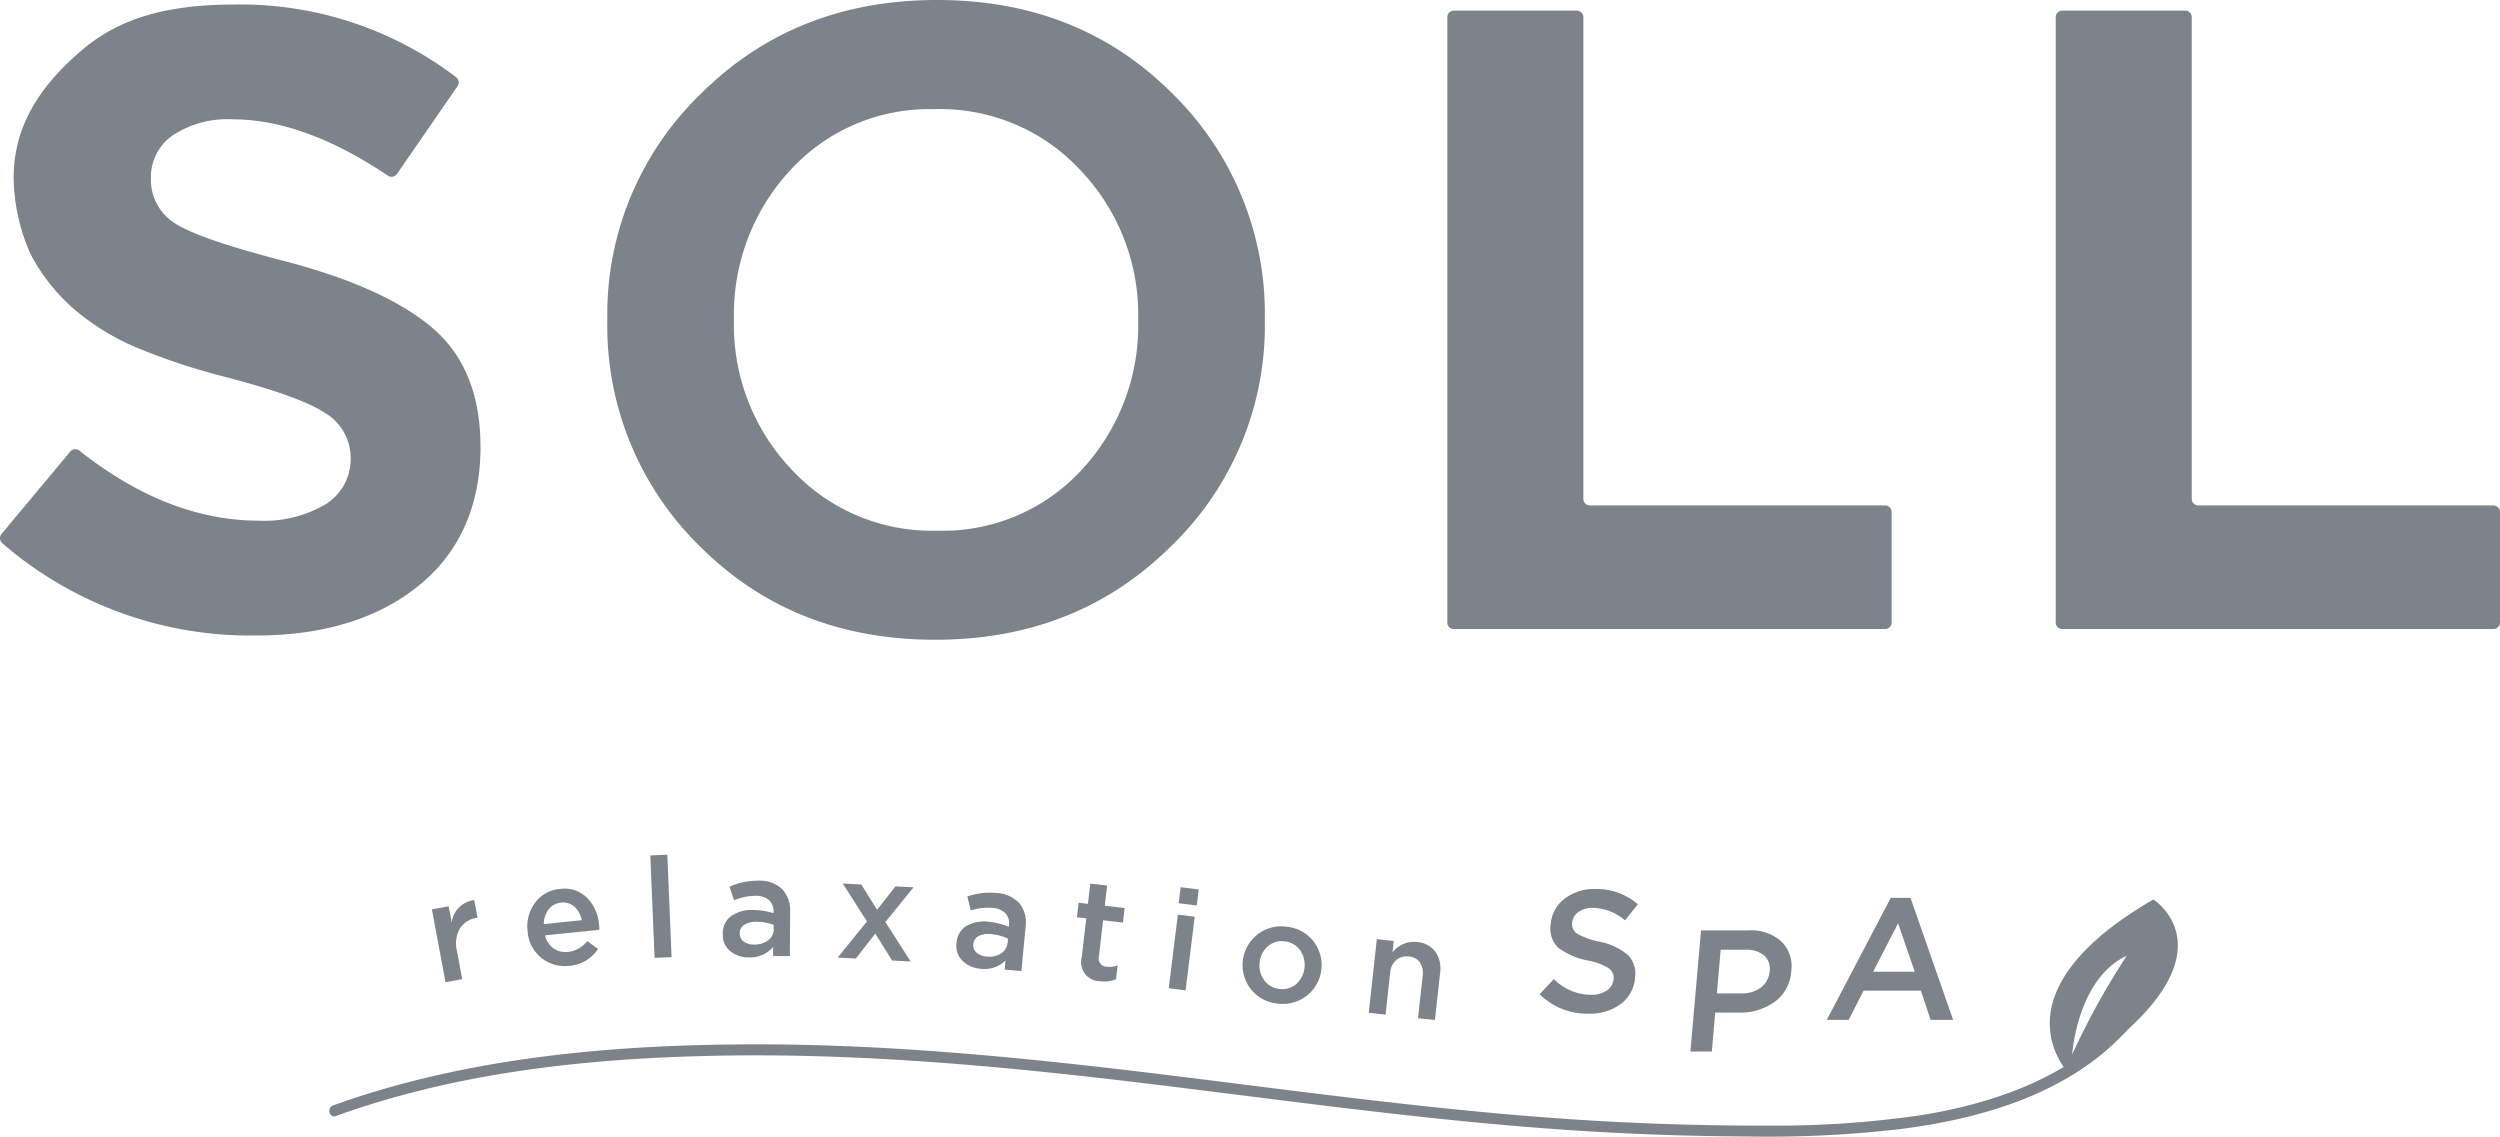 <svg xmlns="http://www.w3.org/2000/svg" width="282.141" height="128.266" viewBox="0 0 282.141 128.266"><g transform="translate(-27.918 -24.2)"><path d="M82.14,74.56c0-5.73-1.78-10.18-5.28-13.23-3.54-3.08-9.14-5.64-16.63-7.61-6.27-1.62-10.28-2.97-12.24-4.12a5.824,5.824,0,0,1-3.04-5.35,5.72,5.72,0,0,1,2.47-4.78,11.254,11.254,0,0,1,6.81-1.8c5.31,0,11.18,2.13,17.46,6.35a.739.739,0,0,0,1.03-.19l6.83-9.9a.742.742,0,0,0-.16-1.02,40.144,40.144,0,0,0-24.96-8.2c-7.74,0-13.04,1.57-17.21,5.1-5.29,4.48-7.76,9.08-7.76,14.47a21.625,21.625,0,0,0,1.91,8.6,21.27,21.27,0,0,0,6.13,7.19,27.039,27.039,0,0,0,6.33,3.56A72.084,72.084,0,0,0,53.2,66.7c5.66,1.47,9.48,2.84,11.36,4.08a5.9,5.9,0,0,1,2.93,5.09,5.986,5.986,0,0,1-2.83,5.24,13.576,13.576,0,0,1-7.55,1.85c-6.81,0-13.62-2.66-20.23-7.9a.739.739,0,0,0-1.03.1l-7.76,9.3a.754.754,0,0,0,.09,1.05A42.773,42.773,0,0,0,56.82,95.92c7.61,0,13.8-1.91,18.41-5.67,4.59-3.75,6.92-9.02,6.92-15.67Z" fill="#7c838b"/><path d="M160.04,85.88Q149.42,96.4,133.46,96.4T106.98,85.93A34.78,34.78,0,0,1,96.46,60.3a34.555,34.555,0,0,1,10.62-25.58Q117.7,24.2,133.66,24.2t26.48,10.47A34.78,34.78,0,0,1,170.66,60.3,34.539,34.539,0,0,1,160.04,85.88Zm-42.8-8.71a21.552,21.552,0,0,0,16.43,6.92,21.3,21.3,0,0,0,16.32-6.86,23.947,23.947,0,0,0,6.38-16.92,23.637,23.637,0,0,0-6.49-16.87,21.552,21.552,0,0,0-16.43-6.92,21.3,21.3,0,0,0-16.32,6.86,23.947,23.947,0,0,0-6.38,16.92,23.637,23.637,0,0,0,6.49,16.87Z" fill="#7c838b"/><path d="M191.26,94.46V26.14a.738.738,0,0,1,.74-.74h13.87a.738.738,0,0,1,.74.74V80.5a.738.738,0,0,0,.74.74h33.31a.738.738,0,0,1,.74.74V94.45a.738.738,0,0,1-.74.74H191.99a.738.738,0,0,1-.74-.74Z" fill="#7c838b"/><path d="M259.92,94.46V26.14a.738.738,0,0,1,.74-.74h13.87a.738.738,0,0,1,.74.74V80.5a.738.738,0,0,0,.74.74h33.31a.738.738,0,0,1,.74.74V94.45a.738.738,0,0,1-.74.74H260.65a.738.738,0,0,1-.74-.74Z" fill="#7c838b"/><path d="M207.19,138.6a7.6,7.6,0,0,1-5.51-2.19l1.6-1.72a5.939,5.939,0,0,0,4.16,1.78,3.144,3.144,0,0,0,1.81-.48,1.7,1.7,0,0,0,.77-1.28,1.326,1.326,0,0,0-.52-1.22,6.828,6.828,0,0,0-2.38-.89,8.142,8.142,0,0,1-3.34-1.44,2.962,2.962,0,0,1-.85-2.67,3.927,3.927,0,0,1,1.56-2.86,5.408,5.408,0,0,1,3.46-1.1,7.1,7.1,0,0,1,4.81,1.72l-1.45,1.82a5.744,5.744,0,0,0-3.59-1.41,2.755,2.755,0,0,0-1.67.47,1.612,1.612,0,0,0-.7,1.19,1.275,1.275,0,0,0,.54,1.24,8.377,8.377,0,0,0,2.51.91,7.179,7.179,0,0,1,3.2,1.47,2.95,2.95,0,0,1,.84,2.58,4.032,4.032,0,0,1-1.61,2.99,5.823,5.823,0,0,1-3.63,1.09Z" fill="#7c838b"/><path d="M218.69,142.87l1.2-13.67h5.39a5.094,5.094,0,0,1,3.68,1.25,3.893,3.893,0,0,1,1.11,3.36,4.592,4.592,0,0,1-1.85,3.44,6.577,6.577,0,0,1-4.02,1.23h-2.71l-.38,4.39h-2.4Zm2.98-6.56h2.79a3.488,3.488,0,0,0,2.21-.68,2.51,2.51,0,0,0,.96-1.8,2.017,2.017,0,0,0-.63-1.81,3.137,3.137,0,0,0-2.1-.64h-2.79l-.43,4.92Z" fill="#7c838b"/><path d="M234.08,139.3l7.22-13.77h2.23l4.81,13.77H245.8l-1.1-3.3h-6.46l-1.69,3.3h-2.46Zm5.22-5.43h4.71l-1.88-5.47-2.82,5.47Z" fill="#7c838b"/><path d="M65.82,150.15c13.65-4.93,28.36-6.51,42.79-6.8,15.65-.32,31.25,1.06,46.78,2.9,16.39,1.95,32.73,4.33,49.21,5.46q10.26.705,20.55.75a128.7,128.7,0,0,0,17.34-.85c10.19-1.31,20.9-4.63,27.23-13.28a27.589,27.589,0,0,0,2.15-3.48c.37-.7-.7-1.32-1.06-.62-5.19,9.96-15.77,14.21-26.33,15.86a112.954,112.954,0,0,1-17.14,1.14c-6.44.02-12.9-.17-19.33-.54-16.33-.95-32.54-3.23-48.77-5.22-15.4-1.88-30.84-3.44-46.37-3.41-14.32.03-28.93,1.2-42.7,5.35-1.57.47-3.12.99-4.67,1.55-.74.27-.42,1.46.33,1.19h0Z" fill="#7c838b"/><path d="M78.2,135.06l-1.54-8.23,1.89-.35.35,1.85a2.888,2.888,0,0,1,2.54-2.55l.37,1.99-.11.02A2.7,2.7,0,0,0,79.81,129a3.5,3.5,0,0,0-.31,2.57l.58,3.13-1.88.35Z" fill="#7c838b"/><path d="M92.18,133.19a4.183,4.183,0,0,1-4.72-3.91,4.438,4.438,0,0,1,.84-3.19,3.791,3.791,0,0,1,2.79-1.56,3.6,3.6,0,0,1,3.07.98,4.892,4.892,0,0,1,1.37,3.09,3.636,3.636,0,0,1,.02.54l-6.12.62a2.487,2.487,0,0,0,.96,1.47,2.382,2.382,0,0,0,1.65.4,3.165,3.165,0,0,0,2.15-1.22l1.22.88a4.226,4.226,0,0,1-3.25,1.91Zm-2.88-4.7,4.27-.44a2.713,2.713,0,0,0-.81-1.51,1.9,1.9,0,0,0-1.53-.47,1.957,1.957,0,0,0-1.39.75,2.732,2.732,0,0,0-.55,1.66Z" fill="#7c838b"/><path d="M101.79,132.3l-.48-11.56,1.92-.08.48,11.56Z" fill="#7c838b"/><path d="M117.07,132.1h-1.9v-1.04a3.387,3.387,0,0,1-2.72,1.19,3.271,3.271,0,0,1-2.11-.7,2.318,2.318,0,0,1-.85-1.93,2.368,2.368,0,0,1,.95-2.04,4,4,0,0,1,2.46-.68,7.648,7.648,0,0,1,2.31.36v-.16a1.662,1.662,0,0,0-.52-1.33,2.292,2.292,0,0,0-1.53-.47,6.209,6.209,0,0,0-2.4.51l-.51-1.54a7.789,7.789,0,0,1,3.19-.68,3.7,3.7,0,0,1,2.74.94,3.529,3.529,0,0,1,.91,2.62l-.03,4.96Zm-1.84-3.04v-.48a5.28,5.28,0,0,0-1.91-.35,2.493,2.493,0,0,0-1.41.34,1.118,1.118,0,0,0-.51.98,1.087,1.087,0,0,0,.45.91,1.923,1.923,0,0,0,1.16.34,2.578,2.578,0,0,0,1.6-.48,1.522,1.522,0,0,0,.63-1.26Z" fill="#7c838b"/><path d="M122.46,132.26l3.3-4.07-2.73-4.28,2.09.11,1.78,2.86,2.08-2.65,2.04.11-3.18,3.91,2.85,4.46-2.09-.11-1.9-3.04-2.2,2.82-2.04-.11Z" fill="#7c838b"/><path d="M143.19,133.8l-1.89-.18.1-1.03a3.341,3.341,0,0,1-2.81.94,3.25,3.25,0,0,1-2.04-.89,2.321,2.321,0,0,1-.68-2,2.407,2.407,0,0,1,1.12-1.95,4,4,0,0,1,2.51-.46,7.646,7.646,0,0,1,2.27.57v-.16a1.6,1.6,0,0,0-.39-1.38,2.248,2.248,0,0,0-1.48-.6,6.369,6.369,0,0,0-2.43.29l-.38-1.58a7.675,7.675,0,0,1,3.24-.39,3.765,3.765,0,0,1,2.65,1.17,3.544,3.544,0,0,1,.68,2.69l-.47,4.94Zm-1.55-3.19.04-.47a5.21,5.21,0,0,0-1.88-.51,2.448,2.448,0,0,0-1.44.21,1.125,1.125,0,0,0-.6.93,1.05,1.05,0,0,0,.37.94,1.891,1.891,0,0,0,1.12.44,2.475,2.475,0,0,0,1.63-.34,1.538,1.538,0,0,0,.74-1.2Z" fill="#7c838b"/><path d="M152.11,134.94a2.147,2.147,0,0,1-2.11-2.72l.51-4.38-1.05-.12.19-1.64,1.05.12.26-2.28,1.9.22-.26,2.28,2.24.26-.19,1.64-2.24-.26-.47,4.08a.92.92,0,0,0,.9,1.16,2.519,2.519,0,0,0,1.21-.15l-.18,1.56a3.463,3.463,0,0,1-1.77.23Z" fill="#7c838b"/><path d="M159.82,135.72l1.03-8.3,1.9.24-1.03,8.31-1.9-.24Zm1.12-9.58.22-1.81,2.04.25-.22,1.81Z" fill="#7c838b"/><path d="M172.05,137.45a4.336,4.336,0,0,1-2.99-1.65,4.384,4.384,0,0,1,.78-6.14,4.314,4.314,0,0,1,3.32-.87,4.357,4.357,0,0,1,3,1.65,4.378,4.378,0,0,1-.78,6.14A4.348,4.348,0,0,1,172.05,137.45Zm.24-1.65a2.4,2.4,0,0,0,1.92-.54,2.929,2.929,0,0,0,.44-3.81,2.43,2.43,0,0,0-1.73-1.01,2.344,2.344,0,0,0-1.91.55,2.776,2.776,0,0,0-.93,1.82,2.722,2.722,0,0,0,.49,1.98,2.364,2.364,0,0,0,1.71,1.01Z" fill="#7c838b"/><path d="M182.39,138.51l.91-8.32,1.91.21-.14,1.29a3.04,3.04,0,0,1,2.76-1.18,2.822,2.822,0,0,1,2.08,1.1,3.344,3.344,0,0,1,.53,2.42l-.58,5.29-1.91-.21.52-4.73a2.251,2.251,0,0,0-.3-1.56,1.647,1.647,0,0,0-1.26-.67,1.8,1.8,0,0,0-1.42.4,2.111,2.111,0,0,0-.69,1.46l-.51,4.7-1.91-.21Z" fill="#7c838b"/><path d="M270.94,125.71c-18.52,10.74-9.49,19.68-9.49,19.68C281.45,132.33,270.94,125.71,270.94,125.71Zm-9.16,17.49s.54-8.52,6.16-11.14A83.325,83.325,0,0,0,261.78,143.2Z" fill="#7c838b"/></g></svg>